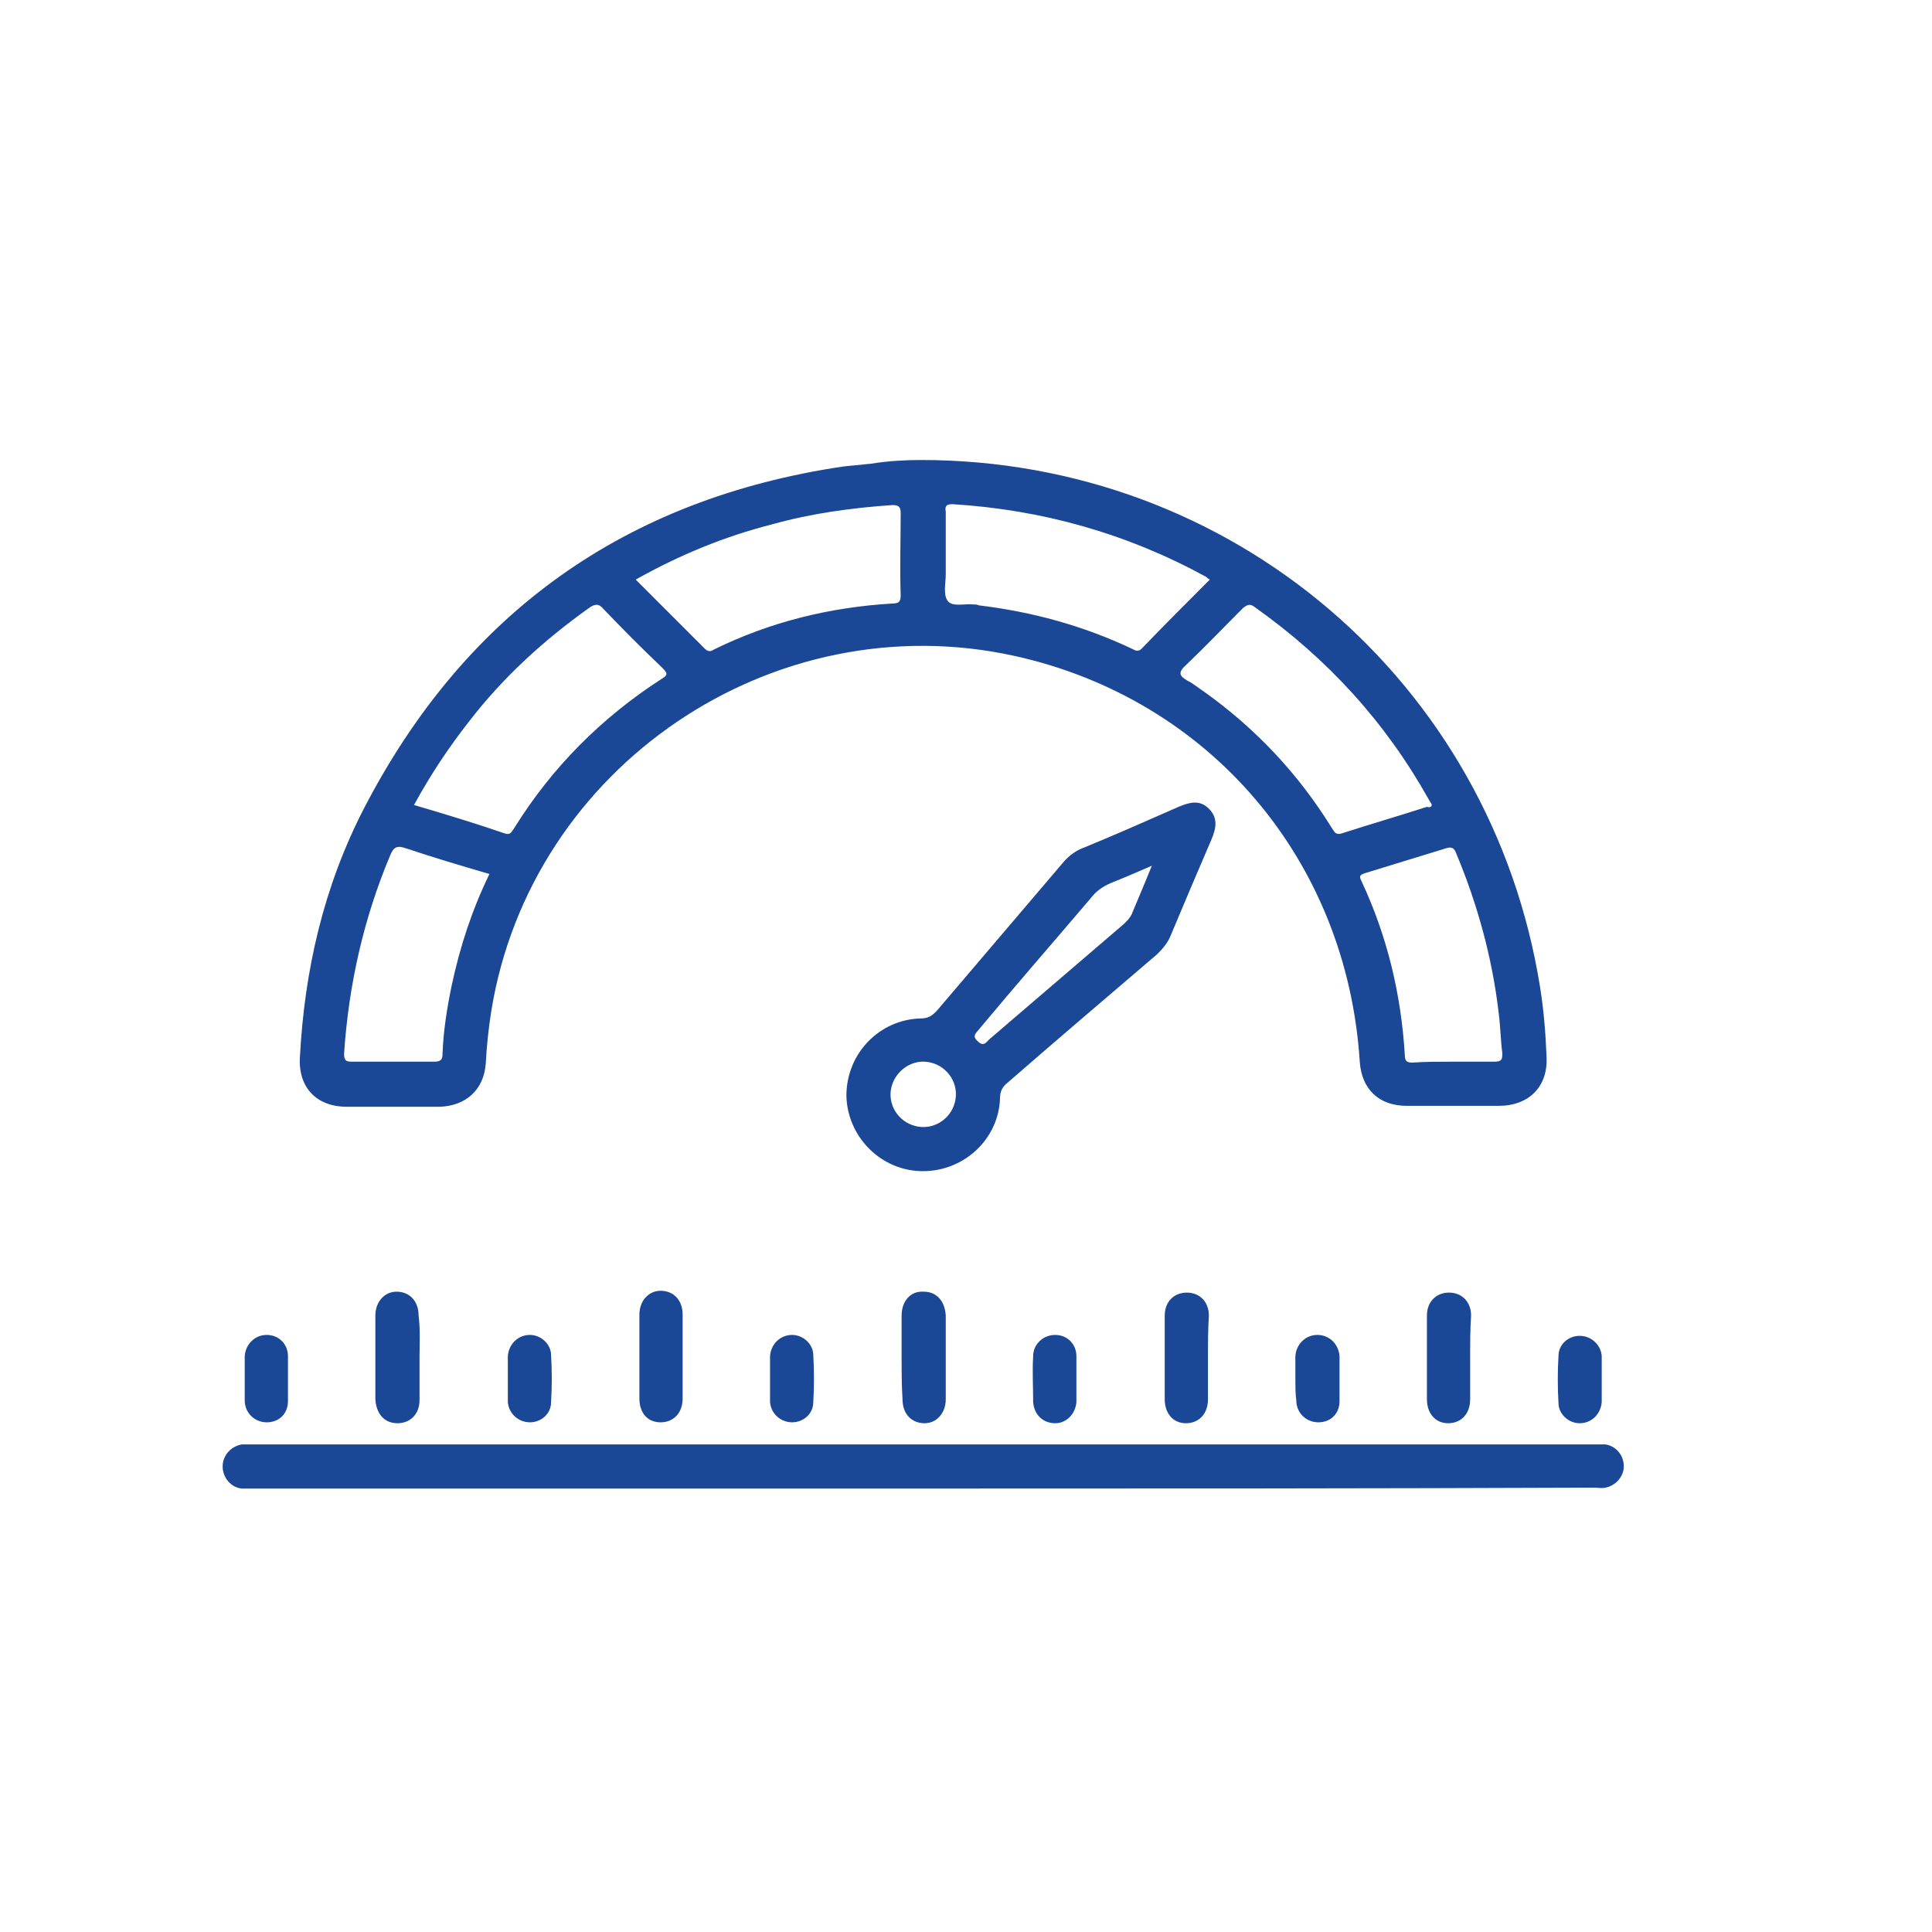 <?xml version="1.0" encoding="utf-8"?>
<!-- Generator: Adobe Illustrator 25.4.1, SVG Export Plug-In . SVG Version: 6.00 Build 0)  -->
<svg version="1.1" id="Layer_1" xmlns="http://www.w3.org/2000/svg" xmlns:xlink="http://www.w3.org/1999/xlink" x="0px" y="0px"
	 viewBox="0 0 210 210" style="enable-background:new 0 0 210 210;" xml:space="preserve">
<style type="text/css">
	.st0{fill:#1B4797;}
</style>
<g>
	<path class="st0" d="M100.1,50c33.8,0,62,24.1,67.3,57.3c0.4,2.5,0.6,5,0.7,7.5c0.2,3.3-1.9,5.4-5.2,5.4c-3.3,0-6.7,0-10,0
		c-3,0-4.9-1.8-5.1-4.8c-1.4-21.9-16.3-39.4-37.5-44.1c-26.3-5.8-52.6,12-56.9,38.6c-0.3,1.9-0.5,3.8-0.6,5.7
		c-0.2,2.8-2.1,4.6-5,4.7c-3.4,0-6.7,0-10.1,0c-3.3,0-5.3-2.1-5.1-5.4c0.5-9.5,2.6-18.6,7-27.1c11-21.2,28.4-33.6,52.1-37.1
		c1-0.1,2-0.2,3-0.3C96.5,50.1,98.5,50,100.1,50z M155.6,87.4c-0.1-0.2-0.2-0.3-0.3-0.5c-4.7-8.4-11-15.3-18.9-20.9
		c-0.5-0.4-0.8-0.3-1.3,0.1c-2.1,2.1-4.1,4.2-6.2,6.2c-0.9,0.8-0.7,1.2,0.2,1.7c0.6,0.3,1.2,0.8,1.8,1.2c5.6,4,10.2,8.9,13.8,14.7
		c0.3,0.4,0.4,0.9,1.1,0.7c3.1-1,6.2-1.9,9.3-2.9C155.4,87.8,155.7,87.7,155.6,87.4z M45,87.5c3.4,1,6.7,2,9.9,3.1
		c0.6,0.2,0.7-0.2,1-0.6c4.1-6.6,9.5-12,16-16.2c0.7-0.4,0.7-0.6,0.1-1.2c-2.2-2.1-4.3-4.2-6.4-6.4c-0.5-0.6-0.9-0.6-1.6-0.1
		c-4.9,3.5-9.3,7.5-13,12.3C48.8,81.2,46.8,84.2,45,87.5z M69.1,63c2.5,2.5,5,5,7.5,7.5c0.4,0.4,0.7,0.3,1,0.1
		c6.1-3,12.6-4.6,19.4-5c0.7,0,0.9-0.2,0.9-0.9c-0.1-3,0-5.9,0-8.9c0-0.7-0.2-0.9-0.9-0.9c-4.4,0.3-8.8,0.9-13.1,2.1
		C78.8,58.3,73.9,60.3,69.1,63z M131.5,63c-0.2-0.1-0.3-0.2-0.4-0.3c-8.6-4.7-17.8-7.3-27.6-7.9c-0.7,0-0.8,0.3-0.7,0.8
		c0,2.3,0,4.5,0,6.8c0,1-0.3,2.2,0.2,2.9c0.5,0.7,1.8,0.3,2.8,0.4c0.2,0,0.4,0,0.6,0.1c5.8,0.7,11.3,2.2,16.6,4.7
		c0.4,0.2,0.7,0.4,1.1,0C126.5,68,129,65.5,131.5,63z M53.2,95c-3.1-0.9-6.1-1.8-9.1-2.8c-0.9-0.3-1.3-0.2-1.7,0.8
		c-2.9,6.9-4.5,14.1-5,21.5c0,0.8,0.2,0.9,0.9,0.9c3,0,5.9,0,8.9,0c0.8,0,0.9-0.3,0.9-0.9c0.1-2.5,0.5-5,1-7.4
		C50,102.9,51.3,98.9,53.2,95z M157.9,115.4c1.5,0,3,0,4.5,0c0.8,0,0.9-0.2,0.9-0.9c-0.2-1.5-0.2-2.9-0.4-4.4
		c-0.7-6-2.3-11.8-4.6-17.3c-0.2-0.6-0.5-0.8-1.1-0.6c-2.9,0.9-5.9,1.8-8.8,2.7c-0.6,0.2-0.7,0.3-0.4,0.9c2.8,6,4.3,12.3,4.7,18.9
		c0,0.6,0.2,0.8,0.8,0.8C154.9,115.4,156.4,115.4,157.9,115.4z"/>
	<path class="st0" d="M100.4,161.8c-24.3,0-48.6,0-72.9,0c-0.4,0-0.8,0-1.2,0c-1.2-0.1-2.1-1.2-2.1-2.4c0-1.2,0.9-2.2,2.1-2.4
		c0.4,0,0.7,0,1.1,0c48.6,0,97.3,0,145.9,0c0.4,0,0.8,0,1.2,0c1.2,0.2,2,1.2,2,2.4c0,1.1-0.9,2.1-2,2.3c-0.4,0.1-0.8,0-1.2,0
		C149,161.8,124.7,161.8,100.4,161.8z"/>
	<path class="st0" d="M100.3,127.3c-4.5,0-8.2-3.7-8.3-8.2c0-4.6,3.6-8.3,8.1-8.4c0.8,0,1.2-0.3,1.7-0.8c4.6-5.4,9.2-10.8,13.8-16.2
		c0.6-0.7,1.4-1.3,2.3-1.6c3.4-1.4,6.8-2.9,10.2-4.4c1.2-0.5,2.3-0.8,3.3,0.2c1,1,0.8,2.1,0.3,3.3c-1.5,3.5-3,7-4.5,10.6
		c-0.3,0.7-0.8,1.3-1.4,1.9c-5.5,4.7-10.9,9.3-16.3,14c-0.5,0.4-0.8,0.9-0.8,1.6C108.6,123.7,104.9,127.3,100.3,127.3z M125.2,94.1
		c-1.6,0.7-3,1.3-4.5,1.9c-0.9,0.4-1.6,0.9-2.2,1.7c-4,4.7-8.1,9.4-12.1,14.2c-0.3,0.4-0.8,0.7-0.1,1.3c0.6,0.6,0.9,0.1,1.2-0.2
		c4.9-4.2,9.8-8.4,14.7-12.6c0.3-0.3,0.6-0.6,0.8-1C123.7,97.7,124.4,96.1,125.2,94.1z M96.8,118.8c-0.1,1.9,1.4,3.6,3.4,3.7
		c1.9,0.1,3.6-1.4,3.7-3.4c0.1-1.9-1.4-3.6-3.4-3.7C98.6,115.3,96.9,116.9,96.8,118.8z"/>
	<path class="st0" d="M45.6,147.7c0,1.5,0,3,0,4.5c0,1.5-1,2.5-2.4,2.5c-1.4,0-2.3-1-2.4-2.6c0-3,0-6.1,0-9.1c0-1.5,1-2.6,2.3-2.6
		c1.4,0,2.4,1,2.4,2.6C45.7,144.6,45.6,146.1,45.6,147.7z"/>
	<path class="st0" d="M74.2,147.5c0,1.5,0,3,0,4.5c0,1.6-1,2.6-2.4,2.6c-1.4,0-2.3-1-2.3-2.6c0-3,0-6.1,0-9.1c0-1.5,1-2.6,2.3-2.6
		c1.4,0,2.4,1,2.4,2.6C74.2,144.5,74.2,146,74.2,147.5z"/>
	<path class="st0" d="M98,147.5c0-1.5,0-3,0-4.5c0-1.6,1-2.7,2.4-2.6c1.4,0,2.3,1,2.4,2.6c0,3,0,6.1,0,9.1c0,1.5-1,2.6-2.3,2.6
		c-1.4,0-2.4-1-2.4-2.6C98,150.5,98,149,98,147.5z"/>
	<path class="st0" d="M131.3,147.6c0,1.5,0,3,0,4.5c0,1.6-1,2.6-2.4,2.6c-1.4,0-2.3-1.1-2.3-2.6c0-3,0-6.1,0-9.1
		c0-1.5,1-2.5,2.4-2.5c1.4,0,2.4,1,2.4,2.5C131.3,144.5,131.3,146,131.3,147.6z"/>
	<path class="st0" d="M159.8,147.6c0,1.5,0,3,0,4.5c0,1.6-1,2.6-2.4,2.6c-1.4,0-2.3-1.1-2.3-2.6c0-3,0-6.1,0-9.1
		c0-1.5,1-2.5,2.4-2.5c1.4,0,2.4,1,2.4,2.5C159.8,144.5,159.8,146,159.8,147.6z"/>
	<path class="st0" d="M26.6,149.8c0-0.8,0-1.6,0-2.4c0.1-1.3,1.1-2.3,2.4-2.3c1.3,0,2.3,1,2.3,2.3c0,1.6,0,3.2,0,4.9
		c0,1.4-1,2.3-2.3,2.3c-1.3,0-2.4-1-2.4-2.4C26.6,151.5,26.6,150.6,26.6,149.8z"/>
	<path class="st0" d="M55.2,149.9c0-0.8,0-1.7,0-2.5c0.1-1.3,1.1-2.3,2.4-2.3c1.2,0,2.3,1,2.3,2.2c0.1,1.7,0.1,3.4,0,5.1
		c0,1.3-1.1,2.2-2.3,2.2c-1.2,0-2.3-0.9-2.4-2.2c0-0.1,0-0.2,0-0.2C55.2,151.5,55.2,150.7,55.2,149.9
		C55.2,149.9,55.2,149.9,55.2,149.9z"/>
	<path class="st0" d="M83.7,149.9c0-0.8,0-1.7,0-2.5c0.1-1.3,1.1-2.3,2.4-2.3c1.2,0,2.3,1,2.3,2.2c0.1,1.7,0.1,3.4,0,5.1
		c0,1.3-1.1,2.2-2.3,2.2c-1.2,0-2.3-0.9-2.4-2.2c0-0.1,0-0.2,0-0.2C83.7,151.5,83.7,150.7,83.7,149.9
		C83.7,149.9,83.7,149.9,83.7,149.9z"/>
	<path class="st0" d="M117,150c0,0.8,0,1.6,0,2.4c-0.1,1.3-1.1,2.3-2.3,2.3c-1.3,0-2.3-0.9-2.4-2.3c0-1.7-0.1-3.3,0-5
		c0-1.3,1.1-2.3,2.4-2.3c1.3,0,2.3,1,2.3,2.3C117,148.3,117,149.2,117,150z"/>
	<path class="st0" d="M140.8,149.9c0-0.8,0-1.7,0-2.5c0.1-1.3,1.1-2.3,2.4-2.3c1.3,0,2.3,1,2.4,2.3c0,1.6,0,3.2,0,4.9
		c0,1.4-1,2.3-2.3,2.3c-1.3,0-2.4-1-2.4-2.4C140.8,151.5,140.8,150.7,140.8,149.9z"/>
	<path class="st0" d="M174.1,149.9c0,0.8,0,1.7,0,2.5c-0.1,1.3-1.1,2.3-2.4,2.3c-1.2,0-2.3-1-2.3-2.2c-0.1-1.7-0.1-3.4,0-5.1
		c0-1.3,1.1-2.2,2.3-2.2c1.2,0,2.3,0.9,2.4,2.2c0,0.1,0,0.2,0,0.2C174.1,148.4,174.1,149.1,174.1,149.9z"/>
</g>
</svg>
